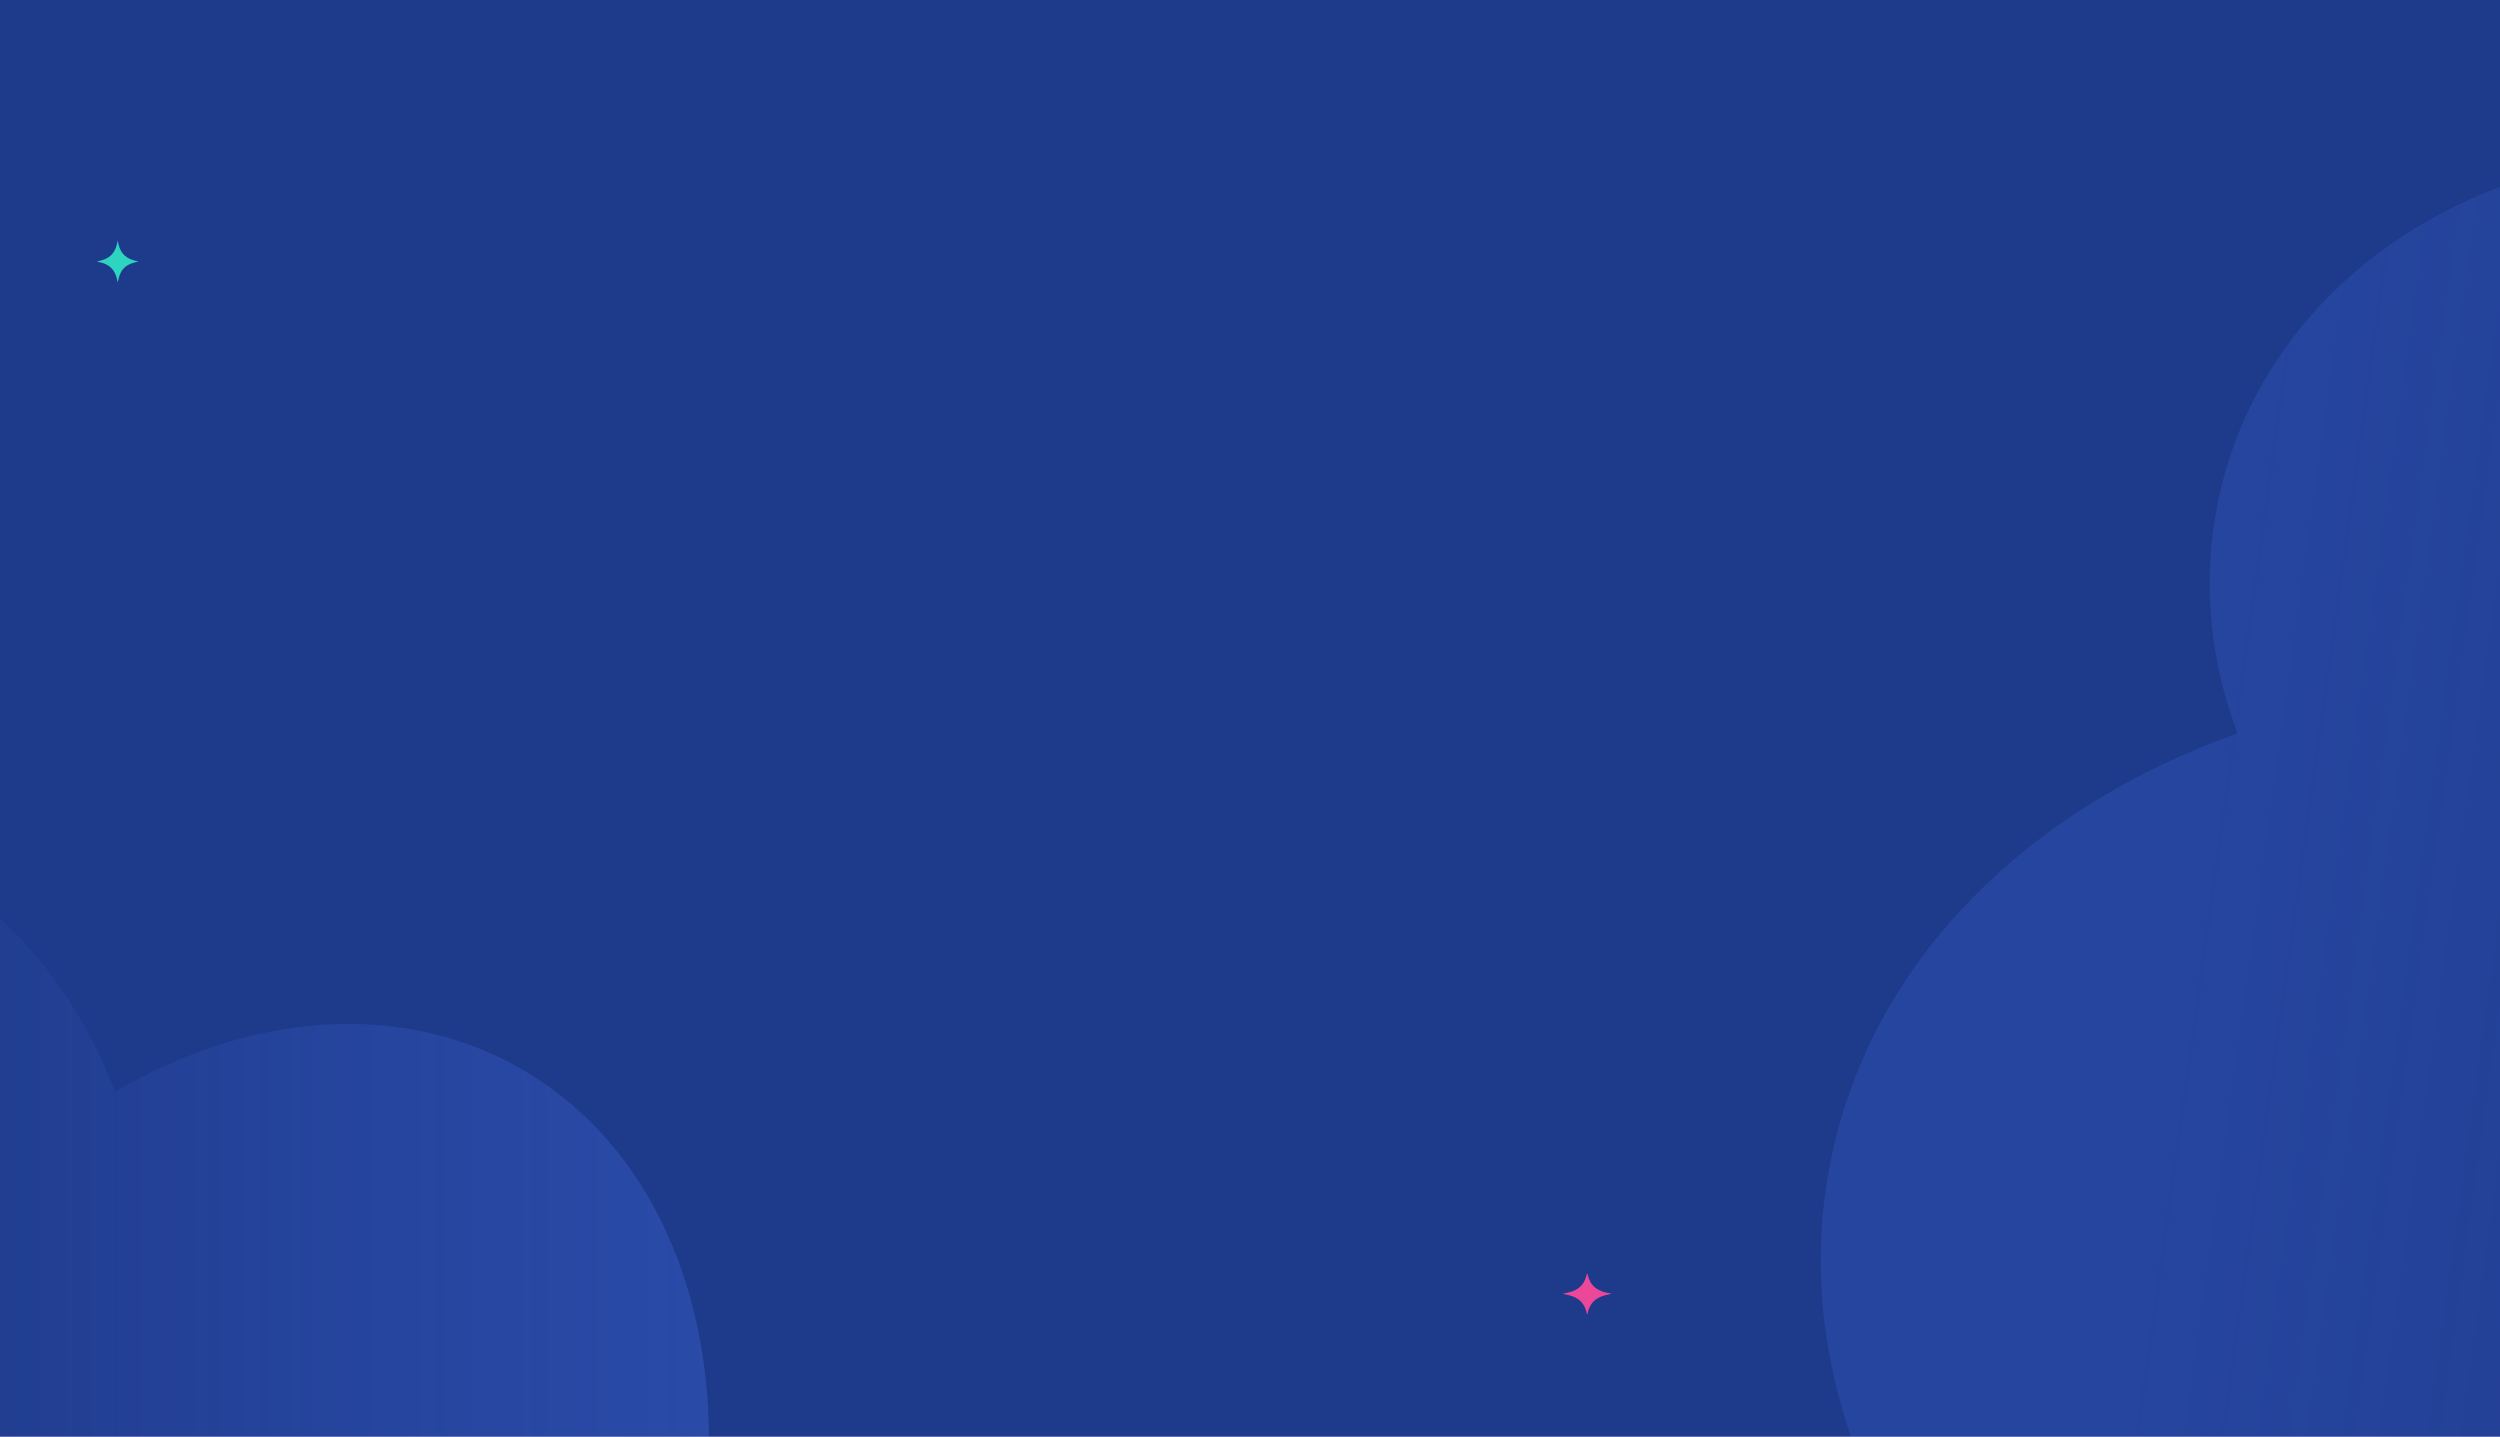 <svg width="2161" height="1242" viewBox="0 0 2161 1242" fill="none" xmlns="http://www.w3.org/2000/svg">
<g clip-path="url(#clip0_307_12860)">
<g clip-path="url(#clip1_307_12860)">
<mask id="mask0_307_12860" style="mask-type:luminance" maskUnits="userSpaceOnUse" x="-32" y="-58" width="3246" height="1493">
<path d="M-32 1434.2L3214 1434.2V-58L-32 -58V1434.2Z" fill="white"/>
</mask>
<g mask="url(#mask0_307_12860)">
<path d="M-32 1434.2L3214 1434.2V-58L-32 -58V1434.2Z" fill="#1E3A8A"/>
<g opacity="0.3">
<path opacity="0.8" fill-rule="evenodd" clip-rule="evenodd" d="M2881.26 946.005C2946.36 1053.52 2972.26 1174.86 2946.11 1294.42C2881.58 1589.52 2524.31 1762.07 2148.15 1679.8C1771.98 1597.54 1519.35 1291.63 1583.89 996.523C1621.04 826.637 1755.2 697.368 1934.14 633.949C1907.77 564.05 1902.02 488.158 1921.95 413.811C1968.63 239.589 2141.64 128.497 2336.23 132.075C2340.33 101.831 2346.39 71.519 2354.51 41.281C2405.93 -150.576 2529.7 -304.056 2689.46 -398.54C2499.34 -534.754 2400.88 -760.841 2459.08 -978.018C2536.67 -1267.54 2863.25 -1431.59 3188.53 -1344.43C3222.57 -1335.31 3255.25 -1323.79 3286.4 -1310.15C3429.11 -1442.45 3622.03 -1502.13 3808.72 -1452.11C4113.98 -1370.32 4286.98 -1026.2 4195.15 -683.49C4123.96 -417.813 3914.5 -230.983 3681.72 -198.522C3811.89 -23.68 3863.92 204.977 3803.73 429.588C3698.31 823.072 3288.41 1055.13 2888.21 947.903C2885.88 947.281 2883.56 946.647 2881.26 946.005Z" fill="url(#paint0_linear_307_12860)"/>
</g>
<mask id="mask1_307_12860" style="mask-type:luminance" maskUnits="userSpaceOnUse" x="-763" y="50" width="1656" height="3354">
<path d="M892.209 50.197L892.208 3403.15L-762.769 3403.15L-762.769 50.196L892.209 50.197Z" fill="white"/>
</mask>
<g mask="url(#mask1_307_12860)">
<path opacity="0.8" fill-rule="evenodd" clip-rule="evenodd" d="M433.292 2528.45C408.257 2528.45 383.713 2525.83 359.826 2520.83C388.731 2655.6 366.586 2772.3 288.004 2832.37C230.52 2876.32 151.722 2883.22 65.611 2859.01C66.039 2867.6 66.256 2876.3 66.256 2885.04C66.256 3092.76 -56.028 3261.16 -206.873 3261.16C-217.847 3261.16 -228.67 3260.26 -239.306 3258.52V3382.61H-668.315V746.496H-417.483C-379.933 712.351 -336.47 692.844 -290.152 692.844C-258.995 692.844 -229.131 701.671 -201.489 717.842C-196.963 717.603 -192.411 717.481 -187.838 717.481C-61.17 717.481 48.214 809.856 99.445 943.586C113.54 935.384 127.998 927.907 142.784 921.219C361.683 822.193 569.527 933.393 607.013 1169.59C622.506 1267.21 606.477 1370.89 566.885 1465.95C743.668 1536.08 871.675 1741.65 871.675 1984.33C871.675 2284.85 675.405 2528.45 433.292 2528.45Z" fill="url(#paint1_linear_307_12860)" fill-opacity="0.5"/>
</g>
<path d="M1387.23 1117.04C1389.25 1117.49 1391.19 1117.91 1393.25 1118.36C1391.69 1118.68 1390.23 1118.96 1388.78 1119.29C1385.46 1120.04 1382.35 1121.2 1379.65 1123.14C1377.36 1124.79 1375.65 1126.83 1374.44 1129.18C1373.36 1131.26 1372.65 1133.45 1372.2 1135.7C1372.16 1135.92 1372.03 1136.13 1371.89 1136.47C1371.37 1133.81 1370.63 1131.35 1369.4 1129.03C1367.08 1124.64 1363.22 1121.7 1358.07 1120.11C1356.05 1119.49 1353.93 1119.11 1351.86 1118.62C1351.49 1118.54 1351.13 1118.46 1350.77 1118.37C1353.03 1117.85 1355.27 1117.39 1357.47 1116.79C1360.38 1115.99 1363 1114.68 1365.24 1112.84C1367.52 1110.97 1369.11 1108.68 1370.12 1106.1C1370.86 1104.22 1371.39 1102.27 1371.99 1100.41C1372.06 1100.65 1372.18 1101.01 1372.27 1101.37C1372.78 1103.61 1373.51 1105.78 1374.62 1107.85C1376.76 1111.86 1380.25 1114.58 1384.83 1116.27C1385.59 1116.55 1386.37 1116.77 1387.23 1117.04Z" fill="#EC4899"/>
<path d="M112.64 223.972C114.959 224.947 117.306 225.521 119.713 226.073C118.779 226.292 117.844 226.51 116.909 226.727C114.732 227.229 112.65 227.996 110.688 229.1C107.186 231.068 104.796 234.043 103.423 237.86C102.816 239.548 102.452 241.329 101.978 243.069C101.909 243.319 101.838 243.569 101.705 244.047C101.231 241.394 100.632 239.036 99.65 236.787C98.153 233.36 95.802 230.768 92.607 228.981C90.163 227.61 87.513 226.889 84.813 226.321C84.493 226.253 84.178 226.161 83.647 226.026C84.888 225.739 85.923 225.525 86.946 225.262C89.399 224.627 91.748 223.75 93.893 222.312C96.75 220.396 98.695 217.748 99.974 214.542C100.782 212.515 101.298 210.397 101.708 207.982C101.848 208.549 101.944 208.883 102.012 209.223C102.493 211.641 103.15 214.003 104.26 216.2C106.096 219.838 108.923 222.363 112.64 223.972Z" fill="#2DD4BF"/>
</g>
</g>
</g>
<defs>
<linearGradient id="paint0_linear_307_12860" x1="2028.33" y1="-193.347" x2="3340.77" y2="-11.92" gradientUnits="userSpaceOnUse">
<stop stop-color="#4169E1"/>
<stop offset="0.66" stop-color="#4169E1" stop-opacity="0"/>
</linearGradient>
<linearGradient id="paint1_linear_307_12860" x1="724.642" y1="1835.94" x2="-668.315" y2="1835.94" gradientUnits="userSpaceOnUse">
<stop stop-color="#4169E1"/>
<stop offset="0.66" stop-color="#4169E1" stop-opacity="0"/>
</linearGradient>
<clipPath id="clip0_307_12860">
<rect width="2161" height="1242" fill="white"/>
</clipPath>
<clipPath id="clip1_307_12860">
<rect width="3246" height="1242" fill="white"/>
</clipPath>
</defs>
</svg>
